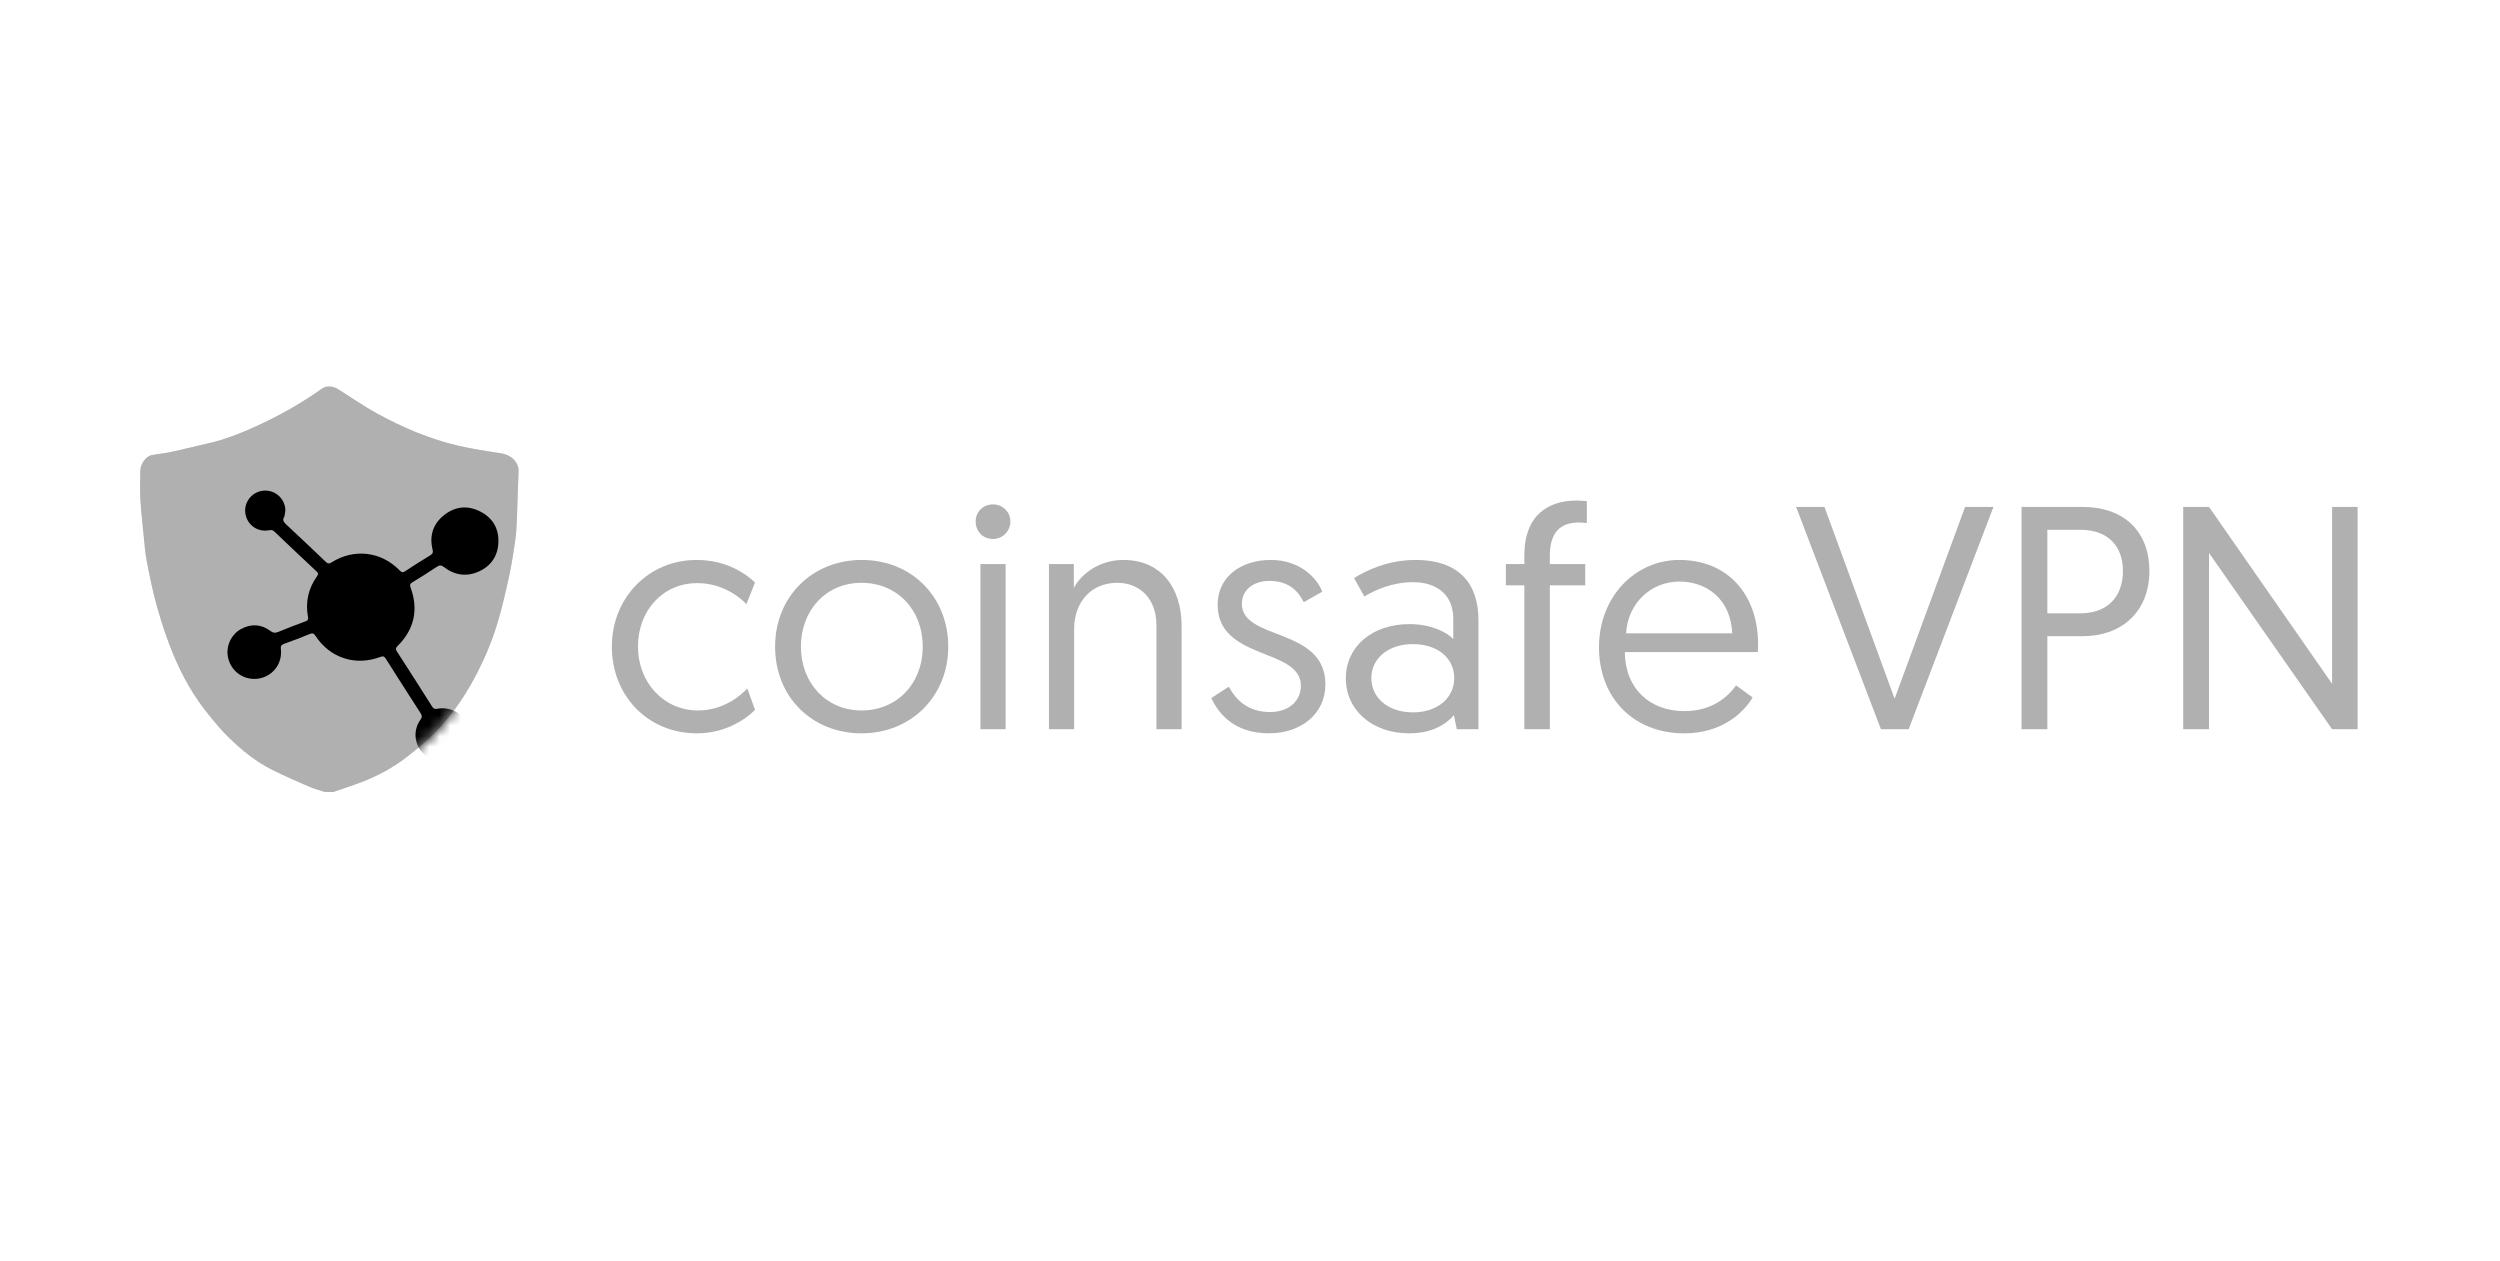 <svg width="236" height="119" viewBox="0 0 236 119" fill="none" xmlns="http://www.w3.org/2000/svg">
<mask id="mask0_1155_20477" style="mask-type:alpha" maskUnits="userSpaceOnUse" x="0" y="0" width="236" height="119">
<rect width="235.75" height="118.755" fill="#D9D9D9"/>
</mask>
<g mask="url(#mask0_1155_20477)">
<path d="M70.46 57.025C69.828 56.365 68.203 55.047 65.824 55.047C62.544 55.047 60.225 57.654 60.225 61.043C60.225 64.431 62.663 67.067 65.884 67.067C68.352 67.067 69.919 65.628 70.55 64.999L71.273 67.007C70.641 67.667 68.715 69.226 65.796 69.226C61.129 69.226 57.76 65.659 57.76 61.043C57.76 56.427 61.222 52.859 65.767 52.859C68.626 52.859 70.462 54.208 71.275 54.987L70.462 57.025H70.46Z" fill="#B0B0B0"/>
<path d="M81.356 52.859C86.082 52.859 89.514 56.367 89.514 61.043C89.514 65.718 86.023 69.226 81.328 69.226C76.632 69.226 73.17 65.778 73.17 61.043C73.17 56.307 76.692 52.859 81.356 52.859ZM81.325 67.067C84.697 67.067 87.105 64.519 87.105 61.043C87.105 57.566 84.697 55.018 81.325 55.018C77.954 55.018 75.606 57.625 75.606 61.043C75.606 64.46 77.985 67.067 81.325 67.067Z" fill="#B0B0B0"/>
<path d="M93.727 47.613C94.66 47.613 95.382 48.333 95.382 49.231C95.382 50.13 94.66 50.88 93.727 50.88C92.793 50.88 92.102 50.161 92.102 49.231C92.102 48.302 92.824 47.613 93.727 47.613ZM92.552 53.249H94.93V68.836H92.552V53.249Z" fill="#B0B0B0"/>
<path d="M111.544 59.096V68.837H109.165V59.005C109.165 56.517 107.6 55.018 105.463 55.018C103.056 55.018 101.4 56.786 101.4 59.365V68.837H99.022V53.25H101.369V55.497C102.121 54.089 103.867 52.859 106.035 52.859C109.677 52.859 111.544 55.557 111.544 59.093V59.096Z" fill="#B0B0B0"/>
<path d="M116 64.82C116.662 66.049 117.775 67.217 119.912 67.217C121.477 67.217 122.803 66.319 122.803 64.729C122.803 61.133 114.947 62.361 114.947 57.087C114.947 54.449 117.143 52.859 119.974 52.859C122.805 52.859 124.399 54.687 124.82 55.857L123.073 56.846C122.652 56.007 121.839 54.837 119.821 54.837C118.376 54.837 117.232 55.647 117.232 56.996C117.232 60.504 125.119 59.184 125.119 64.61C125.119 67.367 122.832 69.226 119.792 69.226C116.512 69.226 115.037 67.367 114.344 65.899L116 64.82Z" fill="#B0B0B0"/>
<path d="M133.065 58.915C135.052 58.915 136.557 59.663 137.189 60.323V58.405C137.189 56.217 135.714 54.959 133.396 54.959C131.469 54.959 129.904 55.647 128.792 56.307L127.827 54.568C128.88 53.908 130.957 52.859 133.606 52.859C137.88 52.859 139.567 55.228 139.567 58.555V68.835H137.521L137.251 67.517C136.437 68.447 135.114 69.226 133.006 69.226C129.574 69.226 127.047 67.067 127.047 64.04C127.047 61.014 129.545 58.915 133.067 58.915H133.065ZM133.396 67.248C135.683 67.248 137.279 65.899 137.279 64.012C137.279 62.124 135.714 60.804 133.367 60.804C131.019 60.804 129.454 62.184 129.454 64.012C129.454 65.84 130.988 67.248 133.398 67.248H133.396Z" fill="#B0B0B0"/>
<path d="M143.899 55.258H142.152V53.249H143.899V52.439C143.899 48.512 146.278 47.254 148.805 47.254C149.317 47.254 149.798 47.313 149.798 47.313V49.382C149.798 49.382 149.406 49.322 149.046 49.322C147.271 49.322 146.306 50.282 146.306 52.439V53.249H149.647V55.258H146.306V68.837H143.899V55.258Z" fill="#B0B0B0"/>
<path d="M158.529 52.859C163.133 52.859 165.964 56.157 165.964 60.833C165.964 60.923 165.964 61.252 165.933 61.553H153.382C153.413 65.029 155.76 67.129 159.01 67.129C161.659 67.129 163.133 65.749 163.887 64.7L165.452 65.84C164.578 67.308 162.532 69.226 158.981 69.226C154.226 69.226 150.945 65.899 150.945 61.102C150.945 56.305 154.377 52.859 158.531 52.859H158.529ZM163.525 59.784C163.375 56.548 161.118 54.899 158.529 54.899C155.94 54.899 153.683 56.848 153.501 59.784H163.525Z" fill="#B0B0B0"/>
<path d="M177.56 68.838L169.553 47.855H172.231L178.852 65.959L185.505 47.855H188.182L180.176 68.838H177.558H177.56Z" fill="#B0B0B0"/>
<path d="M190.832 47.855H196.611C200.433 47.855 202.902 50.103 202.902 53.911C202.902 57.718 200.313 60.056 196.611 60.056H193.27V68.838H190.832V47.855ZM196.4 57.897C198.93 57.897 200.404 56.339 200.404 53.911C200.404 51.482 198.93 50.014 196.4 50.014H193.27V57.897H196.4Z" fill="#B0B0B0"/>
<path d="M206.094 47.855H208.532L220.15 64.551V47.855H222.558V68.838H220.15L208.532 52.202V68.838H206.094V47.855Z" fill="#B0B0B0"/>
<path d="M31.432 74.766H30.68C30.172 74.597 29.648 74.463 29.158 74.251C27.99 73.744 26.819 73.232 25.679 72.662C24.17 71.91 22.867 70.847 21.662 69.689C20.924 68.982 20.276 68.18 19.632 67.386C18.251 65.686 17.194 63.782 16.357 61.775C15.755 60.33 15.267 58.831 14.838 57.324C14.431 55.899 14.138 54.439 13.857 52.983C13.692 52.136 13.636 51.269 13.549 50.409C13.438 49.311 13.314 48.213 13.254 47.113C13.207 46.219 13.231 45.318 13.248 44.42C13.258 43.86 13.717 43.081 14.326 42.962C14.957 42.839 15.602 42.787 16.229 42.651C17.388 42.401 18.538 42.102 19.694 41.841C21.247 41.492 22.717 40.906 24.154 40.252C26.342 39.257 28.434 38.077 30.395 36.685C30.895 36.331 31.523 36.493 31.923 36.744C33.154 37.52 34.351 38.354 35.625 39.051C38.051 40.377 40.591 41.459 43.297 42.084C44.621 42.39 45.971 42.594 47.317 42.793C48.253 42.933 48.986 43.647 48.95 44.49C48.886 45.986 48.853 47.485 48.794 48.982C48.767 49.657 48.736 50.333 48.641 50.999C48.471 52.173 48.294 53.351 48.036 54.511C47.695 56.051 47.344 57.595 46.873 59.098C46.326 60.848 45.591 62.53 44.71 64.148C43.721 65.963 42.544 67.645 41.103 69.12C40.254 69.987 39.302 70.766 38.336 71.507C37.085 72.467 35.699 73.221 34.225 73.793C33.306 74.149 32.365 74.445 31.436 74.768L31.432 74.766Z" fill="#B0B0B0"/>
<mask id="mask1_1155_20477" style="mask-type:luminance" maskUnits="userSpaceOnUse" x="13" y="36" width="36" height="39">
<path d="M31.432 74.769H30.68C30.172 74.601 29.648 74.467 29.158 74.255C27.99 73.748 26.819 73.236 25.679 72.666C24.17 71.914 22.867 70.851 21.662 69.693C20.924 68.986 20.276 68.184 19.632 67.39C18.251 65.69 17.194 63.786 16.357 61.779C15.755 60.334 15.267 58.835 14.838 57.328C14.431 55.903 14.138 54.443 13.857 52.987C13.692 52.14 13.636 51.272 13.549 50.413C13.438 49.315 13.314 48.217 13.254 47.117C13.207 46.223 13.231 45.322 13.248 44.424C13.258 43.864 13.717 43.085 14.326 42.966C14.957 42.843 15.602 42.791 16.229 42.655C17.388 42.404 18.538 42.106 19.694 41.845C21.247 41.496 22.717 40.91 24.154 40.256C26.342 39.261 28.434 38.081 30.395 36.689C30.895 36.335 31.523 36.497 31.923 36.748C33.154 37.523 34.351 38.358 35.625 39.055C38.051 40.381 40.591 41.463 43.297 42.088C44.621 42.394 45.971 42.598 47.317 42.797C48.253 42.937 48.986 43.651 48.95 44.493C48.886 45.99 48.853 47.489 48.794 48.986C48.767 49.66 48.736 50.337 48.641 51.003C48.471 52.177 48.294 53.355 48.036 54.515C47.695 56.055 47.344 57.599 46.873 59.102C46.326 60.852 45.591 62.534 44.71 64.152C43.721 65.967 42.544 67.649 41.103 69.123C40.254 69.991 39.302 70.77 38.336 71.511C37.085 72.471 35.699 73.225 34.225 73.797C33.306 74.153 32.365 74.449 31.436 74.772L31.432 74.769Z" fill="white"/>
</mask>
<g mask="url(#mask1_1155_20477)">
<path d="M31.432 74.769H30.68C30.172 74.601 29.648 74.467 29.158 74.255C27.99 73.748 26.819 73.236 25.679 72.666C24.17 71.914 22.867 70.851 21.662 69.693C20.924 68.986 20.276 68.184 19.632 67.39C18.251 65.69 17.194 63.786 16.357 61.779C15.755 60.334 15.267 58.835 14.838 57.328C14.431 55.903 14.138 54.443 13.857 52.987C13.692 52.14 13.636 51.272 13.549 50.413C13.438 49.315 13.314 48.217 13.254 47.117C13.207 46.223 13.231 45.322 13.248 44.424C13.258 43.864 13.717 43.085 14.326 42.966C14.957 42.843 15.602 42.791 16.229 42.655C17.388 42.404 18.538 42.106 19.694 41.845C21.247 41.496 22.717 40.91 24.154 40.256C26.342 39.261 28.434 38.081 30.395 36.689C30.895 36.335 31.523 36.497 31.923 36.748C33.154 37.523 34.351 38.358 35.625 39.055C38.051 40.381 40.591 41.463 43.297 42.088C44.621 42.394 45.971 42.598 47.317 42.797C48.253 42.937 48.986 43.651 48.95 44.493C48.886 45.99 48.853 47.489 48.794 48.986C48.767 49.66 48.736 50.337 48.641 51.003C48.471 52.177 48.294 53.355 48.036 54.515C47.695 56.055 47.344 57.599 46.873 59.102C46.326 60.852 45.591 62.534 44.71 64.152C43.721 65.967 42.544 67.649 41.103 69.123C40.254 69.991 39.302 70.77 38.336 71.511C37.085 72.471 35.699 73.225 34.225 73.797C33.306 74.153 32.365 74.449 31.436 74.772L31.432 74.769Z" fill="#B0B0B0"/>
<path d="M26.847 48.771C26.595 49.104 26.822 49.328 27.093 49.581C28.323 50.726 29.542 51.882 30.756 53.041C30.933 53.21 31.053 53.245 31.286 53.097C33.417 51.748 35.981 52.05 37.732 53.853C37.92 54.049 38.042 54.057 38.261 53.913C39.035 53.403 39.815 52.903 40.61 52.424C40.866 52.27 40.897 52.136 40.829 51.851C40.524 50.574 40.875 49.47 41.899 48.645C42.935 47.81 44.106 47.675 45.306 48.273C46.489 48.861 47.087 49.858 47.05 51.168C47.013 52.437 46.396 53.399 45.227 53.938C44.06 54.474 42.937 54.314 41.928 53.543C41.661 53.339 41.5 53.331 41.232 53.51C40.474 54.018 39.698 54.501 38.919 54.978C38.717 55.103 38.663 55.196 38.754 55.445C39.526 57.548 39.111 59.409 37.524 60.994C37.344 61.173 37.328 61.28 37.462 61.488C38.583 63.221 39.698 64.96 40.796 66.706C40.945 66.942 41.098 66.938 41.323 66.899C42.694 66.661 43.994 67.551 44.252 68.894C44.515 70.269 43.633 71.571 42.248 71.85C41.261 72.05 40.239 71.634 39.669 70.802C39.083 69.944 39.066 68.824 39.679 67.96C39.865 67.699 39.844 67.537 39.685 67.294C38.587 65.596 37.499 63.891 36.417 62.182C36.279 61.962 36.167 61.915 35.911 62.012C33.555 62.9 31.146 62.117 29.773 60.013C29.61 59.763 29.482 59.75 29.226 59.855C28.435 60.18 27.636 60.49 26.829 60.774C26.548 60.873 26.482 60.994 26.515 61.288C26.674 62.697 25.687 63.918 24.293 64.074C22.899 64.23 21.667 63.254 21.491 61.849C21.367 60.869 21.867 59.863 22.759 59.378C23.715 58.858 24.663 58.919 25.532 59.565C25.79 59.756 25.976 59.769 26.253 59.656C27.111 59.306 27.977 58.973 28.846 58.652C29.063 58.572 29.118 58.477 29.077 58.253C28.813 56.841 29.102 55.545 29.94 54.376C30.06 54.209 30.06 54.108 29.901 53.96C28.561 52.706 27.225 51.444 25.897 50.175C25.741 50.025 25.6 50.019 25.402 50.056C24.326 50.257 23.354 49.577 23.17 48.51C22.992 47.479 23.703 46.501 24.745 46.336C25.802 46.17 26.775 46.898 26.926 47.963C26.963 48.224 26.903 48.471 26.843 48.769L26.847 48.771Z" fill="black"/>
</g>
</g>
</svg>

